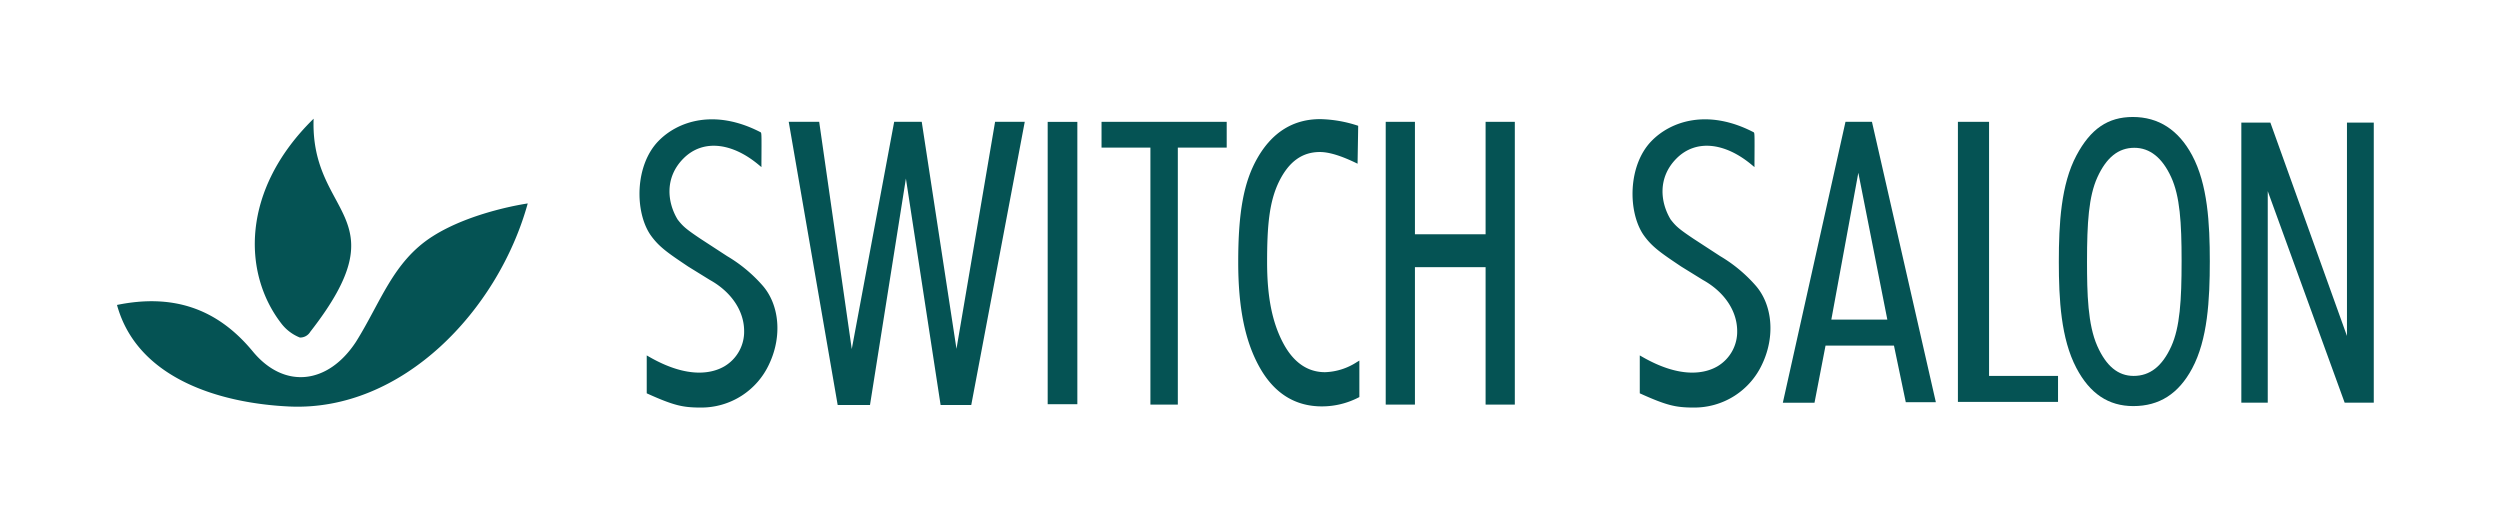 <svg xmlns="http://www.w3.org/2000/svg" width="470.559" height="99.428" viewBox="0 0 470.559 99.428">
  <g>
    <g>
      <path d="M56.447,63.534A2.213,2.213,0,0,0,58.4,62.452c17.3-22.171-.032-21.55.631-40.109C45.384,35.69,45.6,51.367,52.943,60.875A8.223,8.223,0,0,0,56.447,63.534Z" fill="#055354"/>
      <path d="M66.993,64.354c-5.293,8.057-13.532,8.917-19.412,1.793-6.818-8.258-15.232-10.86-25.559-8.75,3.841,14.027,19.7,18.525,32.408,19.115,21.361.992,39.368-18.174,44.9-38.219,0,0-10.529,1.472-17.948,6.22S71.7,56.84,66.993,64.354ZM48.346,73.5a1.559,1.559,0,0,0,.6-.7A1.559,1.559,0,0,1,48.346,73.5Z" fill="#055354"/>
    </g>
    <polygon points="180.032 65.659 173.536 23.215 173.493 22.93 168.304 22.93 160.323 65.701 154.191 22.93 148.458 22.93 157.623 75.951 157.672 76.229 163.754 76.229 170.512 33.604 177.001 75.945 177.044 76.229 182.814 76.229 192.882 22.93 187.299 22.93 180.032 65.659" fill="#055354"/>
    <rect x="197.198" y="22.94" width="5.584" height="53.142" fill="#055354"/>
    <polygon points="207.335 27.782 216.535 27.782 216.535 76.154 221.694 76.154 221.694 27.782 230.894 27.782 230.894 22.93 207.335 22.93 207.335 27.782" fill="#055354"/>
    <path d="M255.864,67.869l-.507.306a11.623,11.623,0,0,1-5.95,1.879c-3.327,0-6-1.874-7.934-5.571-2.029-3.873-2.975-8.668-2.975-15.089,0-6.746.369-11.4,2.256-15.236,1.838-3.731,4.347-5.545,7.673-5.545,1.74,0,4.019.7,6.968,2.138l.13.064s.126-7.135.117-7.138a24.116,24.116,0,0,0-7.151-1.255c-5.065,0-9.042,2.471-11.822,7.343-2.562,4.491-3.607,10.157-3.607,19.558,0,8.651,1.291,14.966,4.062,19.876,2.73,4.838,6.66,7.292,11.684,7.292a15.017,15.017,0,0,0,6.874-1.661l.183-.093,0-.416c0-.94,0-5.024,0-5.746Z" fill="#055354"/>
    <polygon points="279.624 44.096 266.324 44.096 266.324 22.93 260.824 22.93 260.824 76.154 266.324 76.154 266.324 50.287 279.624 50.287 279.624 76.154 285.124 76.154 285.124 22.93 279.624 22.93 279.624 44.096" fill="#055354"/>
    <path d="M347.364,22.93,335.571,75.807h5.961l2.077-10.757h12.88l2.225,10.657h5.661L352.345,22.93Zm7.877,37.222H344.7l5.081-27.631Z" fill="#055354"/>
    <polygon points="374.388 22.93 368.525 22.93 368.525 75.646 387.37 75.646 387.37 70.756 374.388 70.756 374.388 22.93" fill="#055354"/>
    <path d="M401.442,22.019c-4.669,0-7.938,2.229-10.6,7.225-2.918,5.473-3.321,12.851-3.321,20.009,0,7.13.4,14.488,3.3,20.007,2.538,4.828,6.044,7.175,10.721,7.175,4.892,0,8.511-2.312,11.065-7.067,2.928-5.452,3.332-12.923,3.332-20.185,0-7.136-.4-14.493-3.332-19.958C410.042,24.444,406.286,22.019,401.442,22.019Zm9.187,27.093c0,7.47-.319,12.5-1.948,16.091-1.695,3.737-4.011,5.553-7.079,5.553-2.926,0-5.165-1.844-6.847-5.638-1.781-4.019-1.929-9.815-1.929-15.9,0-7.315.319-12.252,1.949-15.845,1.7-3.737,3.969-5.554,6.953-5.554,2.928,0,5.263,1.863,6.942,5.538C410.309,36.942,410.629,41.849,410.629,49.112Z" fill="#055354"/>
    <polygon points="441.754 23.079 441.754 63.237 427.338 23.079 421.872 23.079 421.872 75.794 426.844 75.794 426.844 35.976 441.24 75.574 441.319 75.794 446.8 75.794 446.8 23.079 441.754 23.079" fill="#055354"/>
    <path d="M136.865,48.211l-5.041-3.284c-2.8-1.878-3.311-2.366-4.277-3.606-1.95-3.207-2.5-7.9,1.11-11.509S137.7,26.78,142.775,31l.544.452,0-.707c.036-5.749.036-5.749-.181-5.864-8.652-4.478-15.611-2.059-19.237,1.7-4.4,4.56-4.434,13.182-1.519,17.56,1.593,2.3,3.33,3.47,7.147,6.03l4.094,2.53c3.987,2.212,6.394,5.762,6.439,9.5a7.571,7.571,0,0,1-3.69,6.737c-2.044,1.2-6.6,2.569-14.142-1.756l-.5-.287v7.136l.2.089c5.019,2.275,6.664,2.527,9.479,2.59.121,0,.241,0,.362,0a14.058,14.058,0,0,0,13.053-8.293c2.405-5.147,1.889-11.043-1.291-14.677A27.47,27.47,0,0,0,136.865,48.211Z" fill="#055354"/>
    <path d="M323.779,48.211l-5.041-3.284c-2.8-1.878-3.311-2.366-4.277-3.606-1.95-3.207-2.5-7.9,1.11-11.509S324.614,26.78,329.689,31l.544.452,0-.707c.036-5.749.036-5.749-.181-5.864-8.652-4.478-15.611-2.059-19.237,1.7-4.4,4.56-4.434,13.182-1.519,17.56,1.593,2.3,3.33,3.47,7.147,6.03l4.094,2.53c3.987,2.212,6.394,5.762,6.44,9.5a7.574,7.574,0,0,1-3.691,6.737c-2.044,1.2-6.6,2.569-14.142-1.756l-.5-.287v7.136l.2.089c5.019,2.275,6.664,2.527,9.479,2.59.121,0,.242,0,.363,0a14.058,14.058,0,0,0,13.052-8.293c2.4-5.147,1.889-11.043-1.291-14.677A27.47,27.47,0,0,0,323.779,48.211Z" fill="#055354"/>
  </g>
</svg>
